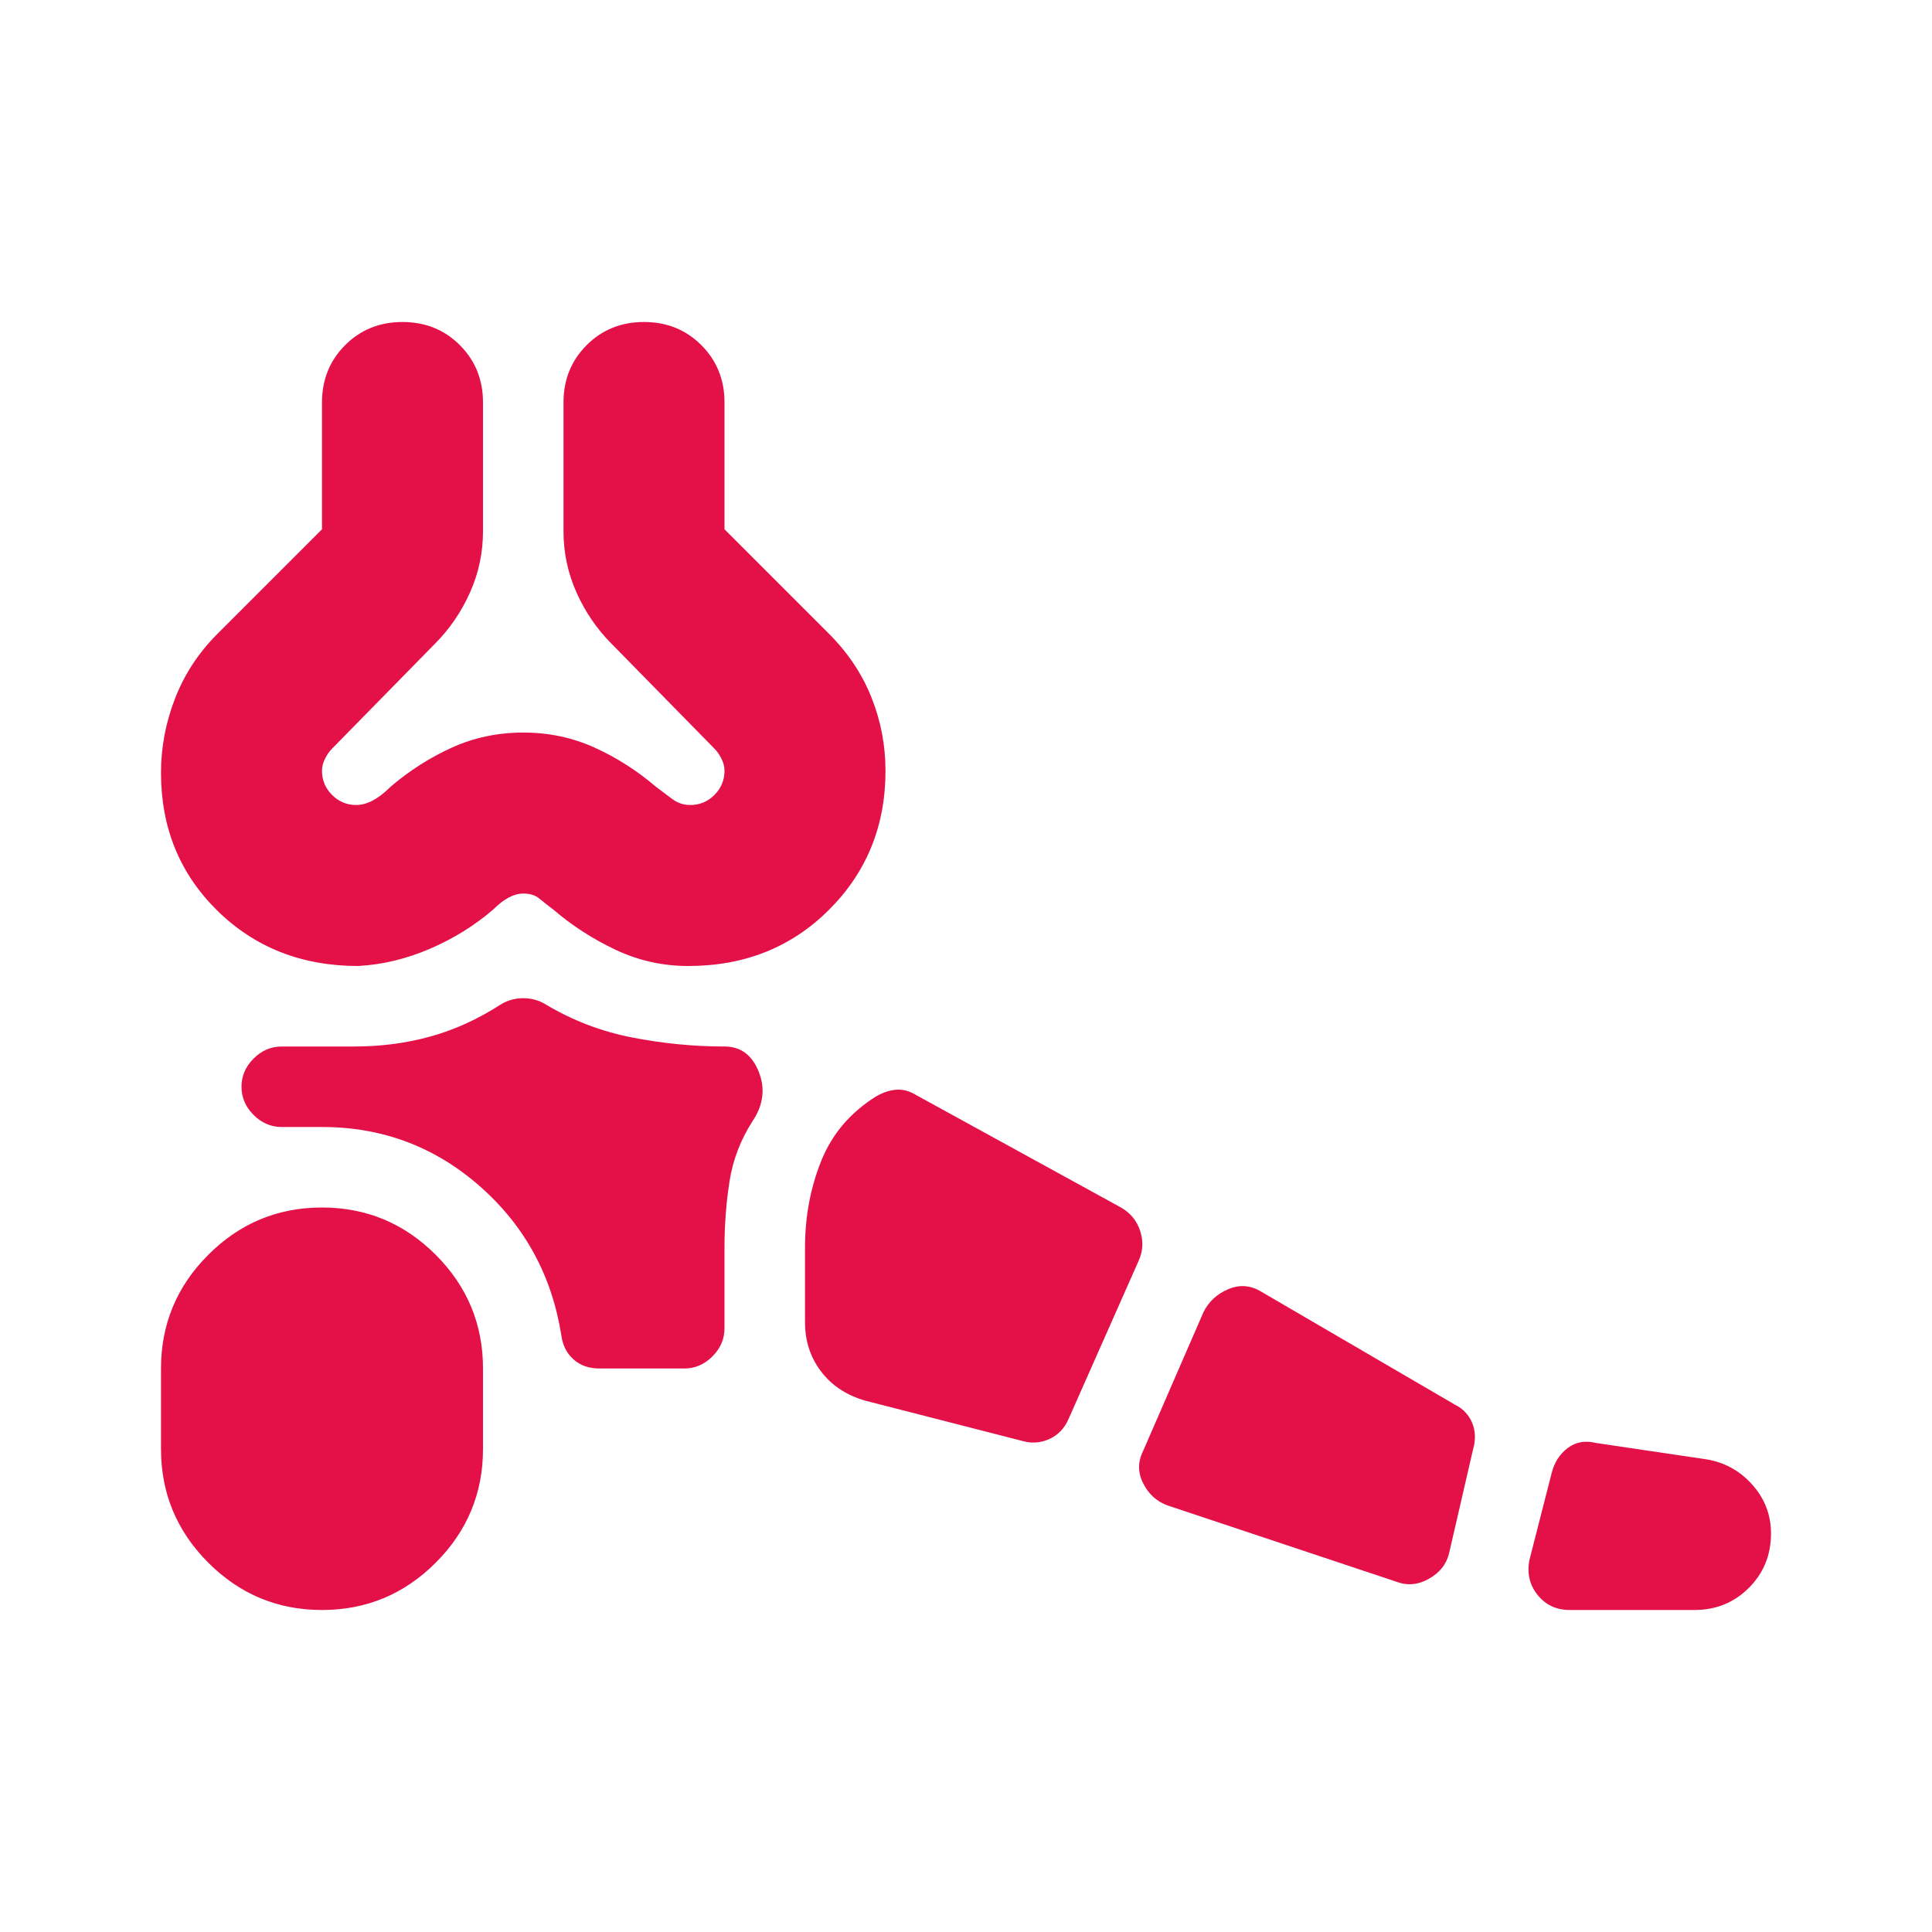 <svg fill="#e41148" width="24px" viewBox="0 -960 960 960" height="24px" xmlns="http://www.w3.org/2000/svg"><path d="M160-160q-33 0-56.5-23.5T80-240v-40q0-33 23.5-56.5T160-360q33 0 56.5 23.5T240-280v40q0 33-23.5 56.5T160-160Zm682 0h-62q-10 0-16-7.5t-4-17.5l11-43q2-8 8-12.5t14-2.5l54 8q14 2 23.5 12.5T880-198q0 16-11 27t-27 11Zm-148-14-114-38q-8-3-12-11t0-16l30-69q4-8 12.5-11.5T627-318l96 56q6 3 8.5 9t.5 13l-12 52q-2 8-10 12.5t-16 1.5Zm-186-70-78-20q-14-4-22-14.5t-8-24.5v-37q0-23 8-43t27-32q5-3 10-3.5t10 2.5l102 56q7 4 9.5 11.5T566-334l-35 79q-3 7-9.5 10t-13.5 1Zm-210-36q-8 0-13-4.5t-6-11.5q-7-45-40.5-74.5T160-400h-20q-8 0-14-6t-6-14q0-8 6-14t14-6h36q20 0 38-5t35-16q5-3 11-3t11 3q20 12 43 16.5t46 4.5q12 0 17 12.5t-3 24.5q-9 14-11.5 30t-2.5 33v40q0 8-6 14t-14 6h-42ZM178-480q-42 0-70-27.5T80-576q0-19 7-37t21-32l52-52v-63q0-17 11.5-28.5T200-800q17 0 28.5 11.5T240-760v64q0 16-6.5 30.5T216-640l-51 52q-2 2-3.5 5t-1.5 6q0 7 5 12t12 5q8 0 17-9 14-12 30.5-19.5T260-596q19 0 35.5 7.5T326-569l8 6q4 3 9 3 7 0 12-5t5-12q0-3-1.5-6t-3.5-5l-51-52q-11-11-17.5-25.5T280-696v-64q0-17 11.5-28.5T320-800q17 0 28.5 11.5T360-760v63l52 52q14 14 21 31.5t7 36.5q0 41-28 69t-70 28q-19 0-36-8t-31-20q-4-3-7-5.5t-8-2.5q-7 0-15 8-14 12-31.5 19.5T178-480Zm82-320Z"></path></svg>